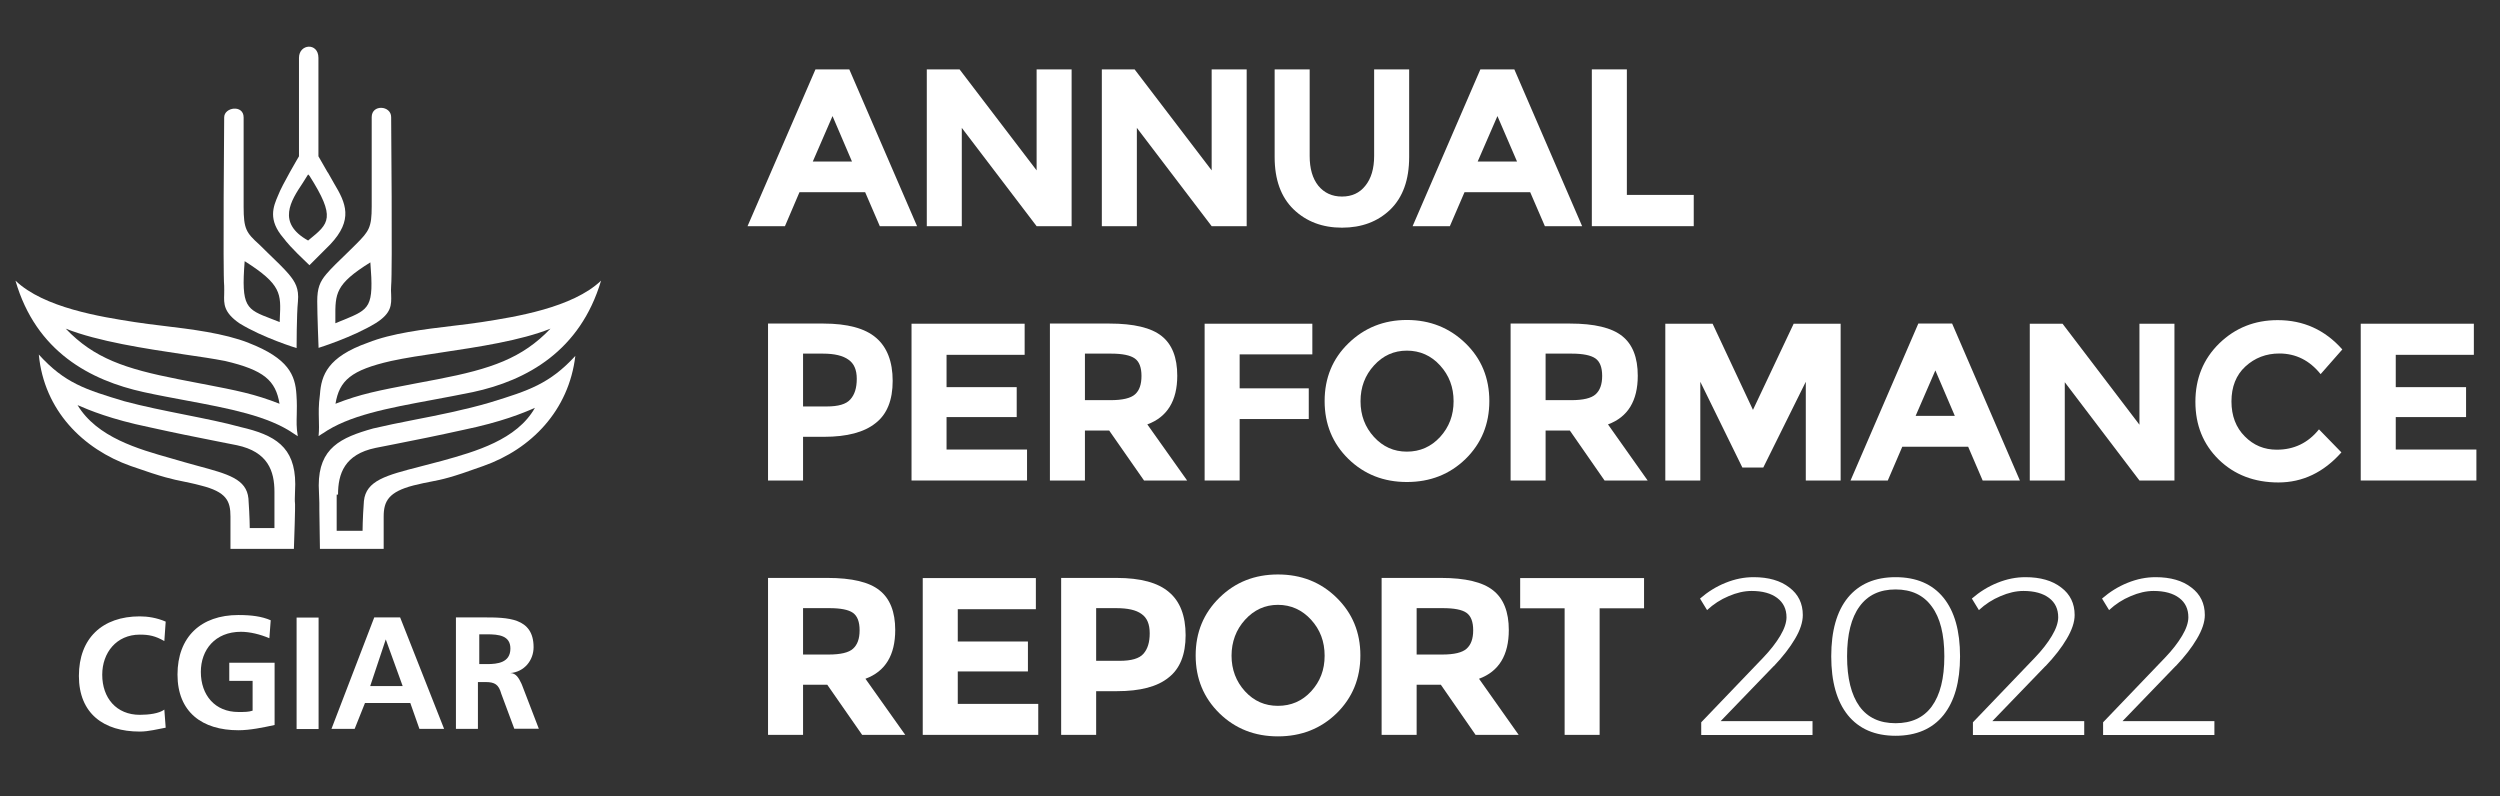 <svg width="113" height="36" viewBox="0 0 113 36" fill="none" xmlns="http://www.w3.org/2000/svg">
<rect x="0" y="0" width="113" height="36" fill="#333333" stroke="none"/>
<g clip-path="url(#clip0_542_594)">
<path fill-rule="evenodd" clip-rule="evenodd" d="M12.107 11.433C12.452 11.764 12.851 12.15 13.054 12.393C13.345 12.745 13.521 13.036 13.467 13.624C13.406 14.213 13.406 15.734 13.406 15.734C13.406 15.734 11.884 15.268 10.829 14.618C10.099 14.118 10.119 13.726 10.133 13.3C10.133 13.178 10.139 13.05 10.133 12.921C10.072 12.333 10.133 5.306 10.133 5.306C10.133 4.839 11.012 4.718 11.012 5.306V9.35C11.012 10.344 11.127 10.52 11.715 11.048C11.823 11.156 11.965 11.291 12.114 11.44L12.107 11.433ZM12.276 14.415C12.391 14.456 12.506 14.503 12.642 14.557C12.642 14.497 12.642 14.436 12.648 14.375C12.702 13.279 12.729 12.86 11.059 11.805C10.897 13.888 11.127 13.976 12.276 14.415Z" fill="white"/>
<path fill-rule="evenodd" clip-rule="evenodd" d="M14.4 15.728C14.4 15.728 14.339 14.206 14.339 13.618C14.339 13.029 14.454 12.739 14.752 12.387C14.955 12.143 15.354 11.758 15.699 11.427C15.854 11.278 15.989 11.143 16.098 11.034C16.686 10.446 16.801 10.27 16.801 9.337V5.293C16.801 4.704 17.68 4.765 17.68 5.293C17.68 5.293 17.741 12.319 17.68 12.908C17.667 13.05 17.673 13.185 17.68 13.32C17.694 13.773 17.707 14.152 16.984 14.605C15.929 15.248 14.407 15.721 14.407 15.721L14.4 15.728ZM15.523 14.463C16.72 13.969 16.902 13.895 16.74 11.859C15.151 12.847 15.151 13.266 15.158 14.375C15.158 14.45 15.158 14.531 15.158 14.612C15.286 14.558 15.408 14.51 15.516 14.463H15.523Z" fill="white"/>
<path fill-rule="evenodd" clip-rule="evenodd" d="M14.819 7.795C14.819 7.795 14.853 7.856 15.103 8.296C15.631 9.175 15.982 9.932 14.927 11.048L13.987 11.988C13.122 11.17 12.926 10.906 12.851 10.805C12.838 10.784 12.824 10.771 12.811 10.757C12.107 9.939 12.344 9.35 12.574 8.823C12.75 8.356 13.514 7.065 13.514 7.065V2.615C13.514 1.972 14.393 1.911 14.393 2.615V7.065C14.772 7.727 14.792 7.761 14.812 7.795H14.819ZM13.676 8.282C13.155 9.066 12.493 10.074 13.927 10.872C13.94 10.859 13.96 10.845 13.974 10.832C14.873 10.101 15.191 9.844 13.987 7.944L13.927 7.883C13.852 8.005 13.764 8.14 13.676 8.282Z" fill="white"/>
<path fill-rule="evenodd" clip-rule="evenodd" d="M11.235 15.498C13.047 16.201 13.345 16.959 13.399 17.838C13.426 18.223 13.419 18.494 13.413 18.744C13.406 19.055 13.392 19.319 13.46 19.718L13.284 19.603C12.121 18.798 10.37 18.467 8.381 18.095C7.773 17.98 7.137 17.865 6.494 17.723C4.094 17.195 1.632 15.91 0.699 12.685C1.984 13.915 4.56 14.321 6.089 14.558C6.481 14.619 6.914 14.673 7.367 14.727C8.658 14.883 10.113 15.058 11.242 15.498H11.235ZM9.152 17.351C10.728 17.655 11.519 17.811 12.635 18.25C12.459 17.195 11.932 16.729 10.173 16.316C9.659 16.215 9.017 16.12 8.32 16.019C6.562 15.755 4.439 15.437 2.971 14.855C4.256 16.201 5.663 16.668 8.063 17.141C8.462 17.222 8.821 17.29 9.145 17.351H9.152Z" fill="white"/>
<path fill-rule="evenodd" clip-rule="evenodd" d="M14.576 19.596L14.4 19.711C14.427 19.413 14.42 19.184 14.413 18.954C14.407 18.649 14.393 18.338 14.461 17.831C14.522 16.952 14.812 16.134 16.625 15.491C17.707 15.058 19.174 14.883 20.48 14.727C20.939 14.673 21.379 14.619 21.778 14.558C23.3 14.321 25.876 13.915 27.168 12.685C26.228 15.85 23.834 17.195 21.372 17.723C20.743 17.851 20.135 17.966 19.546 18.075C17.511 18.453 15.759 18.778 14.582 19.596H14.576ZM17.68 16.316C15.867 16.729 15.34 17.195 15.164 18.25C16.3 17.804 17.098 17.655 18.755 17.337C19.066 17.276 19.411 17.216 19.79 17.141C22.191 16.675 23.597 16.201 24.882 14.855C23.53 15.396 21.622 15.681 19.959 15.931C19.093 16.059 18.295 16.181 17.68 16.316Z" fill="white"/>
<path fill-rule="evenodd" clip-rule="evenodd" d="M10.884 19.305C12.405 19.657 13.345 20.184 13.345 21.882C13.318 22.619 13.325 22.666 13.332 22.721C13.338 22.795 13.352 22.876 13.284 24.81H10.417V23.349C10.417 22.646 10.241 22.234 9.071 21.943C8.72 21.848 8.49 21.808 8.273 21.76C7.807 21.666 7.387 21.584 5.913 21.064C3.749 20.299 1.991 18.548 1.754 16.025C2.924 17.317 3.864 17.608 5.615 18.135C6.495 18.372 7.448 18.561 8.361 18.744C9.274 18.927 10.153 19.102 10.884 19.305ZM11.296 23.87H12.405V22.234C12.405 21.294 12.114 20.421 10.708 20.124C10.403 20.063 10.119 20.009 9.849 19.954C8.828 19.752 7.976 19.583 6.725 19.305C5.027 18.954 4.033 18.541 3.505 18.311C4.385 19.772 6.258 20.299 7.719 20.712C8.165 20.847 8.571 20.955 8.936 21.057C10.316 21.429 11.141 21.652 11.229 22.531C11.289 23.41 11.289 23.877 11.289 23.877L11.296 23.87Z" fill="white"/>
<path fill-rule="evenodd" clip-rule="evenodd" d="M17.328 24.81H14.461C14.427 22.849 14.434 22.788 14.434 22.727C14.434 22.686 14.434 22.639 14.407 21.942C14.407 20.245 15.401 19.778 16.868 19.366C17.416 19.237 18.038 19.109 18.701 18.98C19.817 18.764 21.034 18.52 22.137 18.196C22.164 18.189 22.191 18.176 22.224 18.169C23.868 17.662 24.848 17.351 26.005 16.086C25.714 18.548 24.017 20.299 21.846 21.063C20.372 21.598 19.986 21.672 19.492 21.767C19.276 21.807 19.039 21.855 18.688 21.942C17.572 22.233 17.342 22.646 17.342 23.349V24.81H17.328ZM16.977 20.245C15.57 20.536 15.279 21.415 15.279 22.355H15.218V23.992H16.388C16.388 23.992 16.388 23.464 16.449 22.646C16.544 21.719 17.457 21.483 18.985 21.09C19.289 21.009 19.614 20.928 19.966 20.833C19.979 20.833 20 20.827 20.013 20.82C21.474 20.414 23.367 19.88 24.179 18.433C23.651 18.669 22.657 19.075 20.96 19.427C19.709 19.704 18.863 19.873 17.835 20.076C17.565 20.13 17.281 20.184 16.977 20.245Z" fill="white"/>
<path d="M7.489 32.891C7.137 32.952 6.725 33.067 6.319 33.067C4.682 33.067 3.566 32.249 3.566 30.551C3.566 28.854 4.621 27.86 6.319 27.86C6.671 27.86 7.083 27.921 7.489 28.097L7.428 28.976C7.015 28.739 6.725 28.685 6.319 28.685C5.264 28.685 4.621 29.503 4.621 30.497C4.621 31.552 5.264 32.31 6.319 32.31C6.731 32.31 7.198 32.249 7.428 32.073L7.489 32.891Z" fill="white"/>
<path d="M12.175 28.848C11.763 28.672 11.296 28.557 10.89 28.557C9.72 28.557 9.078 29.375 9.078 30.369C9.078 31.424 9.72 32.182 10.775 32.182C11.066 32.182 11.242 32.182 11.418 32.121V30.775H10.363V29.957H12.412V32.77C11.884 32.885 11.296 33.007 10.775 33.007C9.139 33.007 8.023 32.188 8.023 30.491C8.023 28.793 9.078 27.799 10.775 27.799C11.364 27.799 11.83 27.86 12.236 28.036L12.175 28.854V28.848Z" fill="white"/>
<path d="M13.406 27.914H14.4V32.952H13.406V27.914Z" fill="white"/>
<path fill-rule="evenodd" clip-rule="evenodd" d="M16.037 32.946H14.982L16.916 27.907H18.086L20.074 32.946H18.958L18.546 31.776H16.497L16.03 32.946H16.037ZM16.74 31.011H18.201L17.437 28.901L16.733 31.011H16.74Z" fill="white"/>
<path fill-rule="evenodd" clip-rule="evenodd" d="M21.602 32.946H20.608V27.907H21.718C21.758 27.907 21.805 27.907 21.846 27.907C22.928 27.907 24.118 27.907 24.118 29.253C24.118 29.841 23.706 30.369 23.063 30.423C23.334 30.423 23.456 30.666 23.564 30.89C23.57 30.91 23.584 30.93 23.591 30.951L24.355 32.939H23.246L22.657 31.356C22.543 30.944 22.367 30.829 21.954 30.829H21.602V32.939V32.946ZM22.015 28.671H21.663V30.017H22.015C22.482 30.017 23.07 29.956 23.07 29.314C23.07 28.726 22.543 28.671 22.015 28.671Z" fill="white"/>
<path d="M36.136 8.688H39.105L39.767 10.223H41.451L38.388 3.136H36.859L33.789 10.223H35.48L36.136 8.688ZM37.63 5.246L38.51 7.302H36.738L37.63 5.246Z" fill="white"/>
<path d="M43.473 5.78L46.855 10.223H48.437V3.136H46.855V7.701L43.372 3.136H41.891V10.223H43.473V5.78Z" fill="white"/>
<path d="M51.386 5.78L54.767 10.223H56.35V3.136H54.767V7.701L51.284 3.136H49.803V10.223H51.386V5.78Z" fill="white"/>
<path d="M60.657 10.291C61.543 10.291 62.274 10.02 62.842 9.472C63.41 8.918 63.694 8.127 63.694 7.099V3.136H62.111V7.051C62.111 7.619 61.976 8.073 61.712 8.397C61.456 8.722 61.104 8.884 60.657 8.884C60.211 8.884 59.859 8.722 59.589 8.397C59.325 8.066 59.197 7.619 59.197 7.051V3.136H57.614V7.099C57.614 8.12 57.898 8.904 58.466 9.459C59.041 10.014 59.772 10.291 60.657 10.291Z" fill="white"/>
<path d="M66.196 8.688H69.165L69.828 10.223H71.512L68.448 3.136H66.913L63.85 10.223H65.534L66.196 8.688ZM67.684 5.246L68.57 7.302H66.791L67.684 5.246Z" fill="white"/>
<path d="M76.557 8.81H73.534V3.136H71.951V10.223H76.557V8.81Z" fill="white"/>
<path d="M37.218 14.625H34.715V21.719H36.298V19.744H37.245C38.293 19.744 39.064 19.535 39.571 19.129C40.092 18.73 40.349 18.087 40.349 17.215C40.349 16.343 40.092 15.687 39.598 15.268C39.104 14.841 38.306 14.625 37.218 14.625ZM38.435 18.054C38.245 18.27 37.894 18.372 37.366 18.372H36.298V15.984H37.204C37.725 15.984 38.103 16.079 38.347 16.255C38.597 16.424 38.726 16.708 38.726 17.12C38.726 17.533 38.631 17.837 38.435 18.054Z" fill="white"/>
<path d="M46.422 20.319H42.784V18.852H45.955V17.499H42.784V16.038H46.314V14.632H41.201V21.719H46.422V20.319Z" fill="white"/>
<path d="M53.212 16.985C53.212 16.153 52.975 15.558 52.502 15.186C52.035 14.814 51.25 14.625 50.148 14.625H47.456V21.719H49.039V19.46H50.135L51.71 21.719H53.658L51.859 19.183C52.758 18.852 53.212 18.115 53.212 16.985ZM51.304 17.824C51.108 18 50.736 18.087 50.196 18.087H49.039V15.984H50.229C50.736 15.984 51.088 16.059 51.291 16.201C51.494 16.343 51.595 16.607 51.595 16.992C51.595 17.377 51.501 17.648 51.304 17.824Z" fill="white"/>
<path d="M59.318 16.018V14.632H54.449V21.719H56.032V18.94H59.156V17.553H56.032V16.018H59.318Z" fill="white"/>
<path d="M60.948 15.518C60.231 16.214 59.873 17.087 59.873 18.128C59.873 19.17 60.231 20.042 60.948 20.745C61.665 21.442 62.544 21.787 63.592 21.787C64.64 21.787 65.526 21.442 66.243 20.745C66.96 20.042 67.318 19.17 67.318 18.128C67.318 17.087 66.96 16.214 66.243 15.518C65.526 14.821 64.64 14.463 63.592 14.463C62.544 14.463 61.665 14.821 60.948 15.518ZM65.702 18.135C65.702 18.771 65.499 19.305 65.093 19.751C64.688 20.191 64.187 20.414 63.592 20.414C62.997 20.414 62.51 20.191 62.104 19.751C61.699 19.305 61.496 18.771 61.496 18.135C61.496 17.499 61.699 16.965 62.104 16.519C62.51 16.072 63.004 15.849 63.592 15.849C64.18 15.849 64.688 16.072 65.093 16.519C65.499 16.965 65.702 17.499 65.702 18.135Z" fill="white"/>
<path d="M74.027 16.985C74.027 16.153 73.79 15.558 73.317 15.186C72.85 14.814 72.066 14.625 70.964 14.625H68.279V21.719H69.861V19.46H70.957L72.526 21.719H74.474L72.681 19.183C73.581 18.852 74.027 18.115 74.027 16.985ZM72.12 17.824C71.924 18 71.559 18.087 71.018 18.087H69.861V15.984H71.045C71.552 15.984 71.91 16.059 72.113 16.201C72.316 16.343 72.418 16.607 72.418 16.992C72.418 17.377 72.316 17.648 72.12 17.824Z" fill="white"/>
<path d="M79.701 21.131L81.622 17.256V21.719H83.197V14.632H81.074L79.234 18.527L77.409 14.632H75.272V21.719H76.854V17.256L78.754 21.131H79.701Z" fill="white"/>
<path d="M91.299 21.719L88.236 14.625H86.708L83.644 21.719H85.328L85.984 20.191H88.96L89.616 21.719H91.299ZM86.586 18.798L87.478 16.742L88.358 18.798H86.586Z" fill="white"/>
<path d="M96.703 19.197L93.227 14.632H91.746V21.719H93.328V17.276L96.703 21.719H98.285V14.632H96.703V19.197Z" fill="white"/>
<path d="M103.026 15.978C103.77 15.978 104.392 16.289 104.892 16.911L105.873 15.795C105.088 14.909 104.115 14.47 102.951 14.47C101.91 14.47 101.031 14.821 100.307 15.525C99.59 16.228 99.232 17.107 99.232 18.162C99.232 19.217 99.584 20.083 100.287 20.773C100.997 21.462 101.896 21.807 102.985 21.807C104.074 21.807 105.028 21.354 105.832 20.448L104.818 19.407C104.324 20.022 103.689 20.326 102.911 20.326C102.343 20.326 101.863 20.13 101.464 19.724C101.065 19.325 100.862 18.798 100.862 18.142C100.862 17.486 101.071 16.952 101.491 16.566C101.917 16.174 102.431 15.978 103.026 15.978Z" fill="white"/>
<path d="M108.288 20.319V18.852H111.466V17.499H108.288V16.038H111.818V14.632H106.705V21.719H111.933V20.319H108.288Z" fill="white"/>
<path d="M40.464 28.476C40.464 27.657 40.227 27.055 39.754 26.683C39.294 26.311 38.509 26.122 37.4 26.122H34.715V33.216H36.298V30.951H37.393L38.969 33.216H40.917L39.118 30.68C40.017 30.349 40.464 29.612 40.464 28.476ZM38.557 29.321C38.367 29.497 37.995 29.585 37.454 29.585H36.298V27.488H37.481C37.989 27.488 38.347 27.556 38.55 27.698C38.753 27.84 38.854 28.104 38.854 28.489C38.854 28.875 38.753 29.145 38.557 29.321Z" fill="white"/>
<path d="M43.291 30.349H46.462V28.996H43.291V27.536H46.821V26.129H41.708V33.216H46.929V31.816H43.291V30.349Z" fill="white"/>
<path d="M50.466 26.122H47.964V33.216H49.546V31.241H50.486C51.535 31.241 52.312 31.039 52.819 30.626C53.334 30.227 53.59 29.585 53.59 28.712C53.59 27.84 53.34 27.184 52.84 26.765C52.346 26.338 51.555 26.122 50.466 26.122ZM51.683 29.551C51.494 29.767 51.136 29.869 50.608 29.869H49.546V27.488H50.446C50.967 27.488 51.352 27.569 51.596 27.752C51.846 27.921 51.967 28.212 51.967 28.624C51.967 29.037 51.873 29.334 51.683 29.551Z" fill="white"/>
<path d="M57.763 25.966C56.715 25.966 55.836 26.311 55.119 27.015C54.402 27.718 54.044 28.584 54.044 29.625C54.044 30.666 54.402 31.539 55.119 32.242C55.836 32.939 56.715 33.284 57.763 33.284C58.811 33.284 59.697 32.939 60.414 32.242C61.131 31.539 61.489 30.666 61.489 29.625C61.489 28.584 61.131 27.718 60.414 27.015C59.697 26.311 58.811 25.966 57.763 25.966ZM59.264 31.248C58.858 31.688 58.358 31.904 57.763 31.904C57.168 31.904 56.681 31.688 56.275 31.248C55.869 30.802 55.666 30.261 55.666 29.639C55.666 29.016 55.869 28.462 56.275 28.015C56.681 27.569 57.175 27.339 57.763 27.339C58.351 27.339 58.858 27.569 59.264 28.015C59.67 28.462 59.873 28.996 59.873 29.639C59.873 30.281 59.67 30.802 59.264 31.248Z" fill="white"/>
<path d="M68.198 28.476C68.198 27.657 67.961 27.055 67.487 26.683C67.021 26.311 66.236 26.122 65.134 26.122H62.449V33.216H64.032V30.951H65.127L66.696 33.216H68.644L66.852 30.68C67.751 30.349 68.198 29.612 68.198 28.476ZM66.29 29.321C66.094 29.497 65.729 29.585 65.188 29.585H64.032V27.488H65.215C65.722 27.488 66.081 27.556 66.284 27.698C66.487 27.84 66.588 28.104 66.588 28.489C66.588 28.875 66.487 29.145 66.29 29.321Z" fill="white"/>
<path d="M68.712 27.495H70.721V33.216H72.303V27.495H74.311V26.129H68.712V27.495Z" fill="white"/>
<path d="M80.182 30.105C80.587 29.679 80.905 29.267 81.135 28.875C81.372 28.476 81.487 28.117 81.487 27.799C81.487 27.279 81.284 26.859 80.878 26.555C80.479 26.244 79.938 26.088 79.262 26.088C78.843 26.088 78.423 26.169 77.99 26.345C77.571 26.514 77.192 26.751 76.841 27.055L77.159 27.576C77.45 27.306 77.774 27.096 78.132 26.947C78.491 26.792 78.836 26.711 79.174 26.711C79.668 26.711 80.053 26.819 80.33 27.028C80.608 27.238 80.75 27.529 80.75 27.901C80.75 28.137 80.655 28.422 80.466 28.739C80.276 29.057 80.019 29.389 79.695 29.727L76.895 32.648V33.223H81.926V32.594H77.774L80.168 30.112L80.182 30.105Z" fill="white"/>
<path d="M85.68 26.088C84.746 26.088 84.029 26.399 83.522 27.015C83.022 27.63 82.772 28.516 82.772 29.666C82.772 30.816 83.022 31.701 83.522 32.324C84.029 32.946 84.746 33.257 85.68 33.257C86.613 33.257 87.343 32.946 87.844 32.324C88.344 31.701 88.594 30.816 88.594 29.666C88.594 28.516 88.344 27.63 87.844 27.015C87.343 26.399 86.62 26.088 85.68 26.088ZM87.316 31.931C86.944 32.439 86.396 32.689 85.68 32.689C84.963 32.689 84.422 32.439 84.05 31.931C83.678 31.411 83.488 30.66 83.488 29.666C83.488 28.672 83.678 27.921 84.05 27.414C84.422 26.9 84.963 26.643 85.68 26.643C86.396 26.643 86.944 26.9 87.316 27.414C87.695 27.921 87.884 28.672 87.884 29.666C87.884 30.66 87.695 31.411 87.316 31.931Z" fill="white"/>
<path d="M92.462 30.105C92.868 29.679 93.186 29.267 93.416 28.875C93.653 28.476 93.774 28.117 93.774 27.799C93.774 27.279 93.572 26.859 93.166 26.555C92.767 26.244 92.226 26.088 91.549 26.088C91.13 26.088 90.711 26.169 90.278 26.345C89.859 26.514 89.48 26.751 89.128 27.055L89.446 27.576C89.737 27.306 90.062 27.096 90.42 26.947C90.778 26.792 91.123 26.711 91.462 26.711C91.955 26.711 92.341 26.819 92.618 27.028C92.895 27.238 93.031 27.529 93.031 27.901C93.031 28.137 92.936 28.422 92.746 28.739C92.557 29.057 92.3 29.389 91.975 29.727L89.176 32.648V33.223H94.207V32.594H90.055L92.449 30.112L92.462 30.105Z" fill="white"/>
<path d="M98.346 30.105C98.752 29.679 99.07 29.267 99.3 28.875C99.537 28.476 99.658 28.117 99.658 27.799C99.658 27.279 99.455 26.859 99.05 26.555C98.651 26.244 98.109 26.088 97.433 26.088C97.014 26.088 96.595 26.169 96.162 26.345C95.743 26.514 95.364 26.751 95.012 27.055L95.33 27.576C95.621 27.306 95.945 27.096 96.304 26.947C96.662 26.792 97.007 26.711 97.345 26.711C97.839 26.711 98.225 26.819 98.502 27.028C98.779 27.238 98.914 27.529 98.914 27.901C98.914 28.137 98.82 28.422 98.63 28.739C98.441 29.057 98.184 29.389 97.859 29.727L95.06 32.648V33.223H100.091V32.594H95.939L98.333 30.112L98.346 30.105Z" fill="white"/>
</g>
<defs>
<clipPath id="clip0_542_594">
<rect width="112.938" height="34.49" fill="white" transform="translate(0.029 0.755)"/>
</clipPath>
</defs>
</svg>

